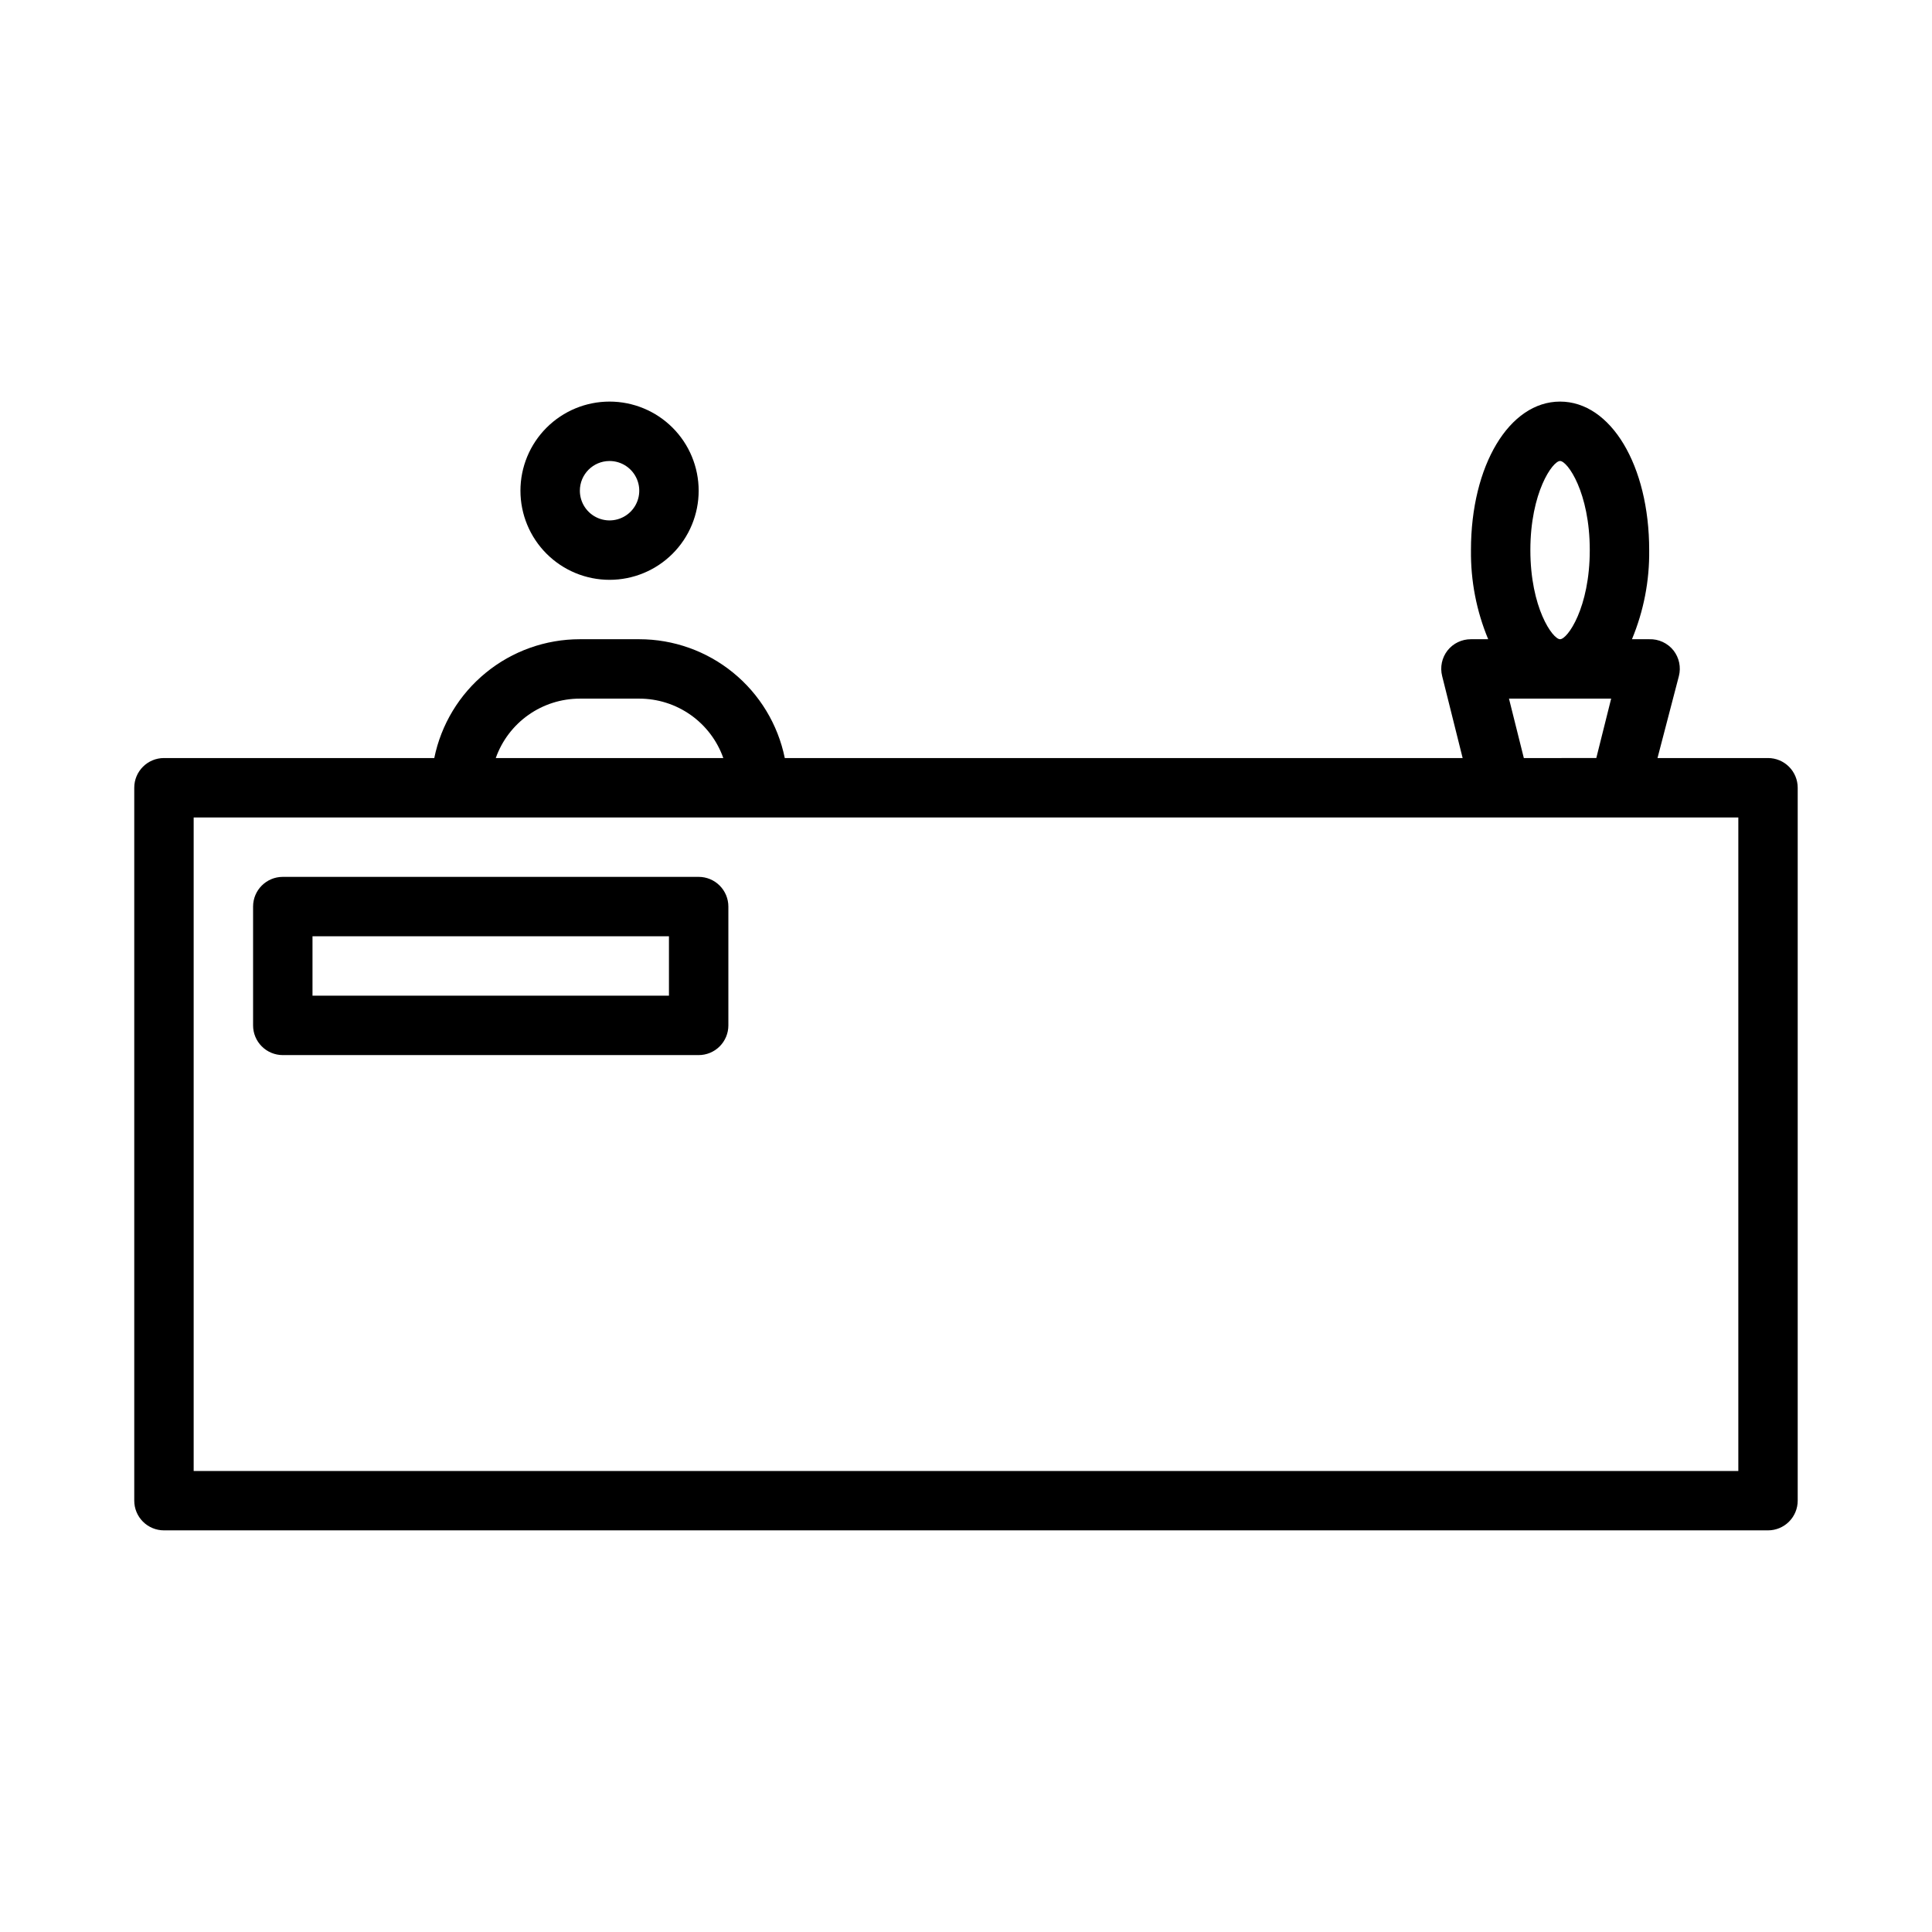 <?xml version="1.0" encoding="UTF-8"?>
<!-- Uploaded to: ICON Repo, www.iconrepo.com, Generator: ICON Repo Mixer Tools -->
<svg fill="#000000" width="800px" height="800px" version="1.1" viewBox="144 144 512 512" xmlns="http://www.w3.org/2000/svg">
 <g>
  <path d="m612.54 344.89h-29.285l5.668-21.727c0.598-2.356 0.074-4.852-1.414-6.769-1.555-1.969-3.953-3.078-6.457-2.992h-4.566c3.113-7.481 4.668-15.516 4.566-23.617 0-22.434-10.156-39.359-23.617-39.359s-23.617 16.926-23.617 39.359h0.004c-0.102 8.102 1.449 16.137 4.566 23.617h-4.566c-2.426-0.012-4.719 1.09-6.219 2.992-1.492 1.918-2.016 4.414-1.418 6.769l5.43 21.727h-179.64c-1.816-8.891-6.648-16.883-13.676-22.617-7.027-5.738-15.824-8.871-24.898-8.871h-15.742c-9.074 0-17.871 3.133-24.898 8.871-7.031 5.734-11.863 13.727-13.676 22.617h-71.637c-4.348 0-7.871 3.523-7.871 7.871v188.93c0 2.086 0.828 4.09 2.305 5.566 1.477 1.477 3.481 2.305 5.566 2.305h425.09c2.09 0 4.09-0.828 5.566-2.305 1.477-1.477 2.305-3.481 2.305-5.566v-188.93c0-2.086-0.828-4.09-2.305-5.566-1.477-1.477-3.477-2.305-5.566-2.305zm-62.977-55.105c0-15.273 5.902-23.617 7.871-23.617s7.871 8.344 7.871 23.617c0 15.273-5.902 23.617-7.871 23.617-1.965 0-7.871-8.344-7.871-23.617zm-5.668 39.359h27.078l-3.938 15.742-19.203 0.004zm-246.23 0h15.742c4.887 0 9.652 1.512 13.641 4.332 3.992 2.82 7.008 6.809 8.637 11.414h-60.301c1.629-4.606 4.648-8.594 8.637-11.414 3.992-2.82 8.758-4.332 13.645-4.332zm307.01 204.68h-409.35v-173.19h409.35z"/>
  <path d="m329.15 376.38h-110.21c-4.348 0-7.871 3.523-7.871 7.871v31.488c0 2.09 0.828 4.09 2.305 5.566 1.477 1.477 3.481 2.305 5.566 2.305h110.21c2.09 0 4.094-0.828 5.566-2.305 1.477-1.477 2.309-3.477 2.309-5.566v-31.488c0-2.086-0.832-4.09-2.309-5.566-1.473-1.477-3.477-2.305-5.566-2.305zm-7.871 31.488h-94.465v-15.746h94.465z"/>
  <path d="m305.54 297.66c6.262 0 12.27-2.488 16.699-6.918 4.43-4.43 6.914-10.438 6.914-16.699 0-6.266-2.484-12.27-6.914-16.699-4.43-4.43-10.438-6.918-16.699-6.918-6.266 0-12.27 2.488-16.699 6.918-4.43 4.43-6.918 10.434-6.918 16.699 0 6.262 2.488 12.27 6.918 16.699 4.43 4.43 10.434 6.918 16.699 6.918zm0-31.488c3.184 0 6.055 1.918 7.273 4.859s0.543 6.324-1.707 8.578c-2.254 2.25-5.637 2.926-8.578 1.707-2.941-1.219-4.859-4.09-4.859-7.273 0-4.348 3.523-7.871 7.871-7.871z"/>
 </g>
</svg>